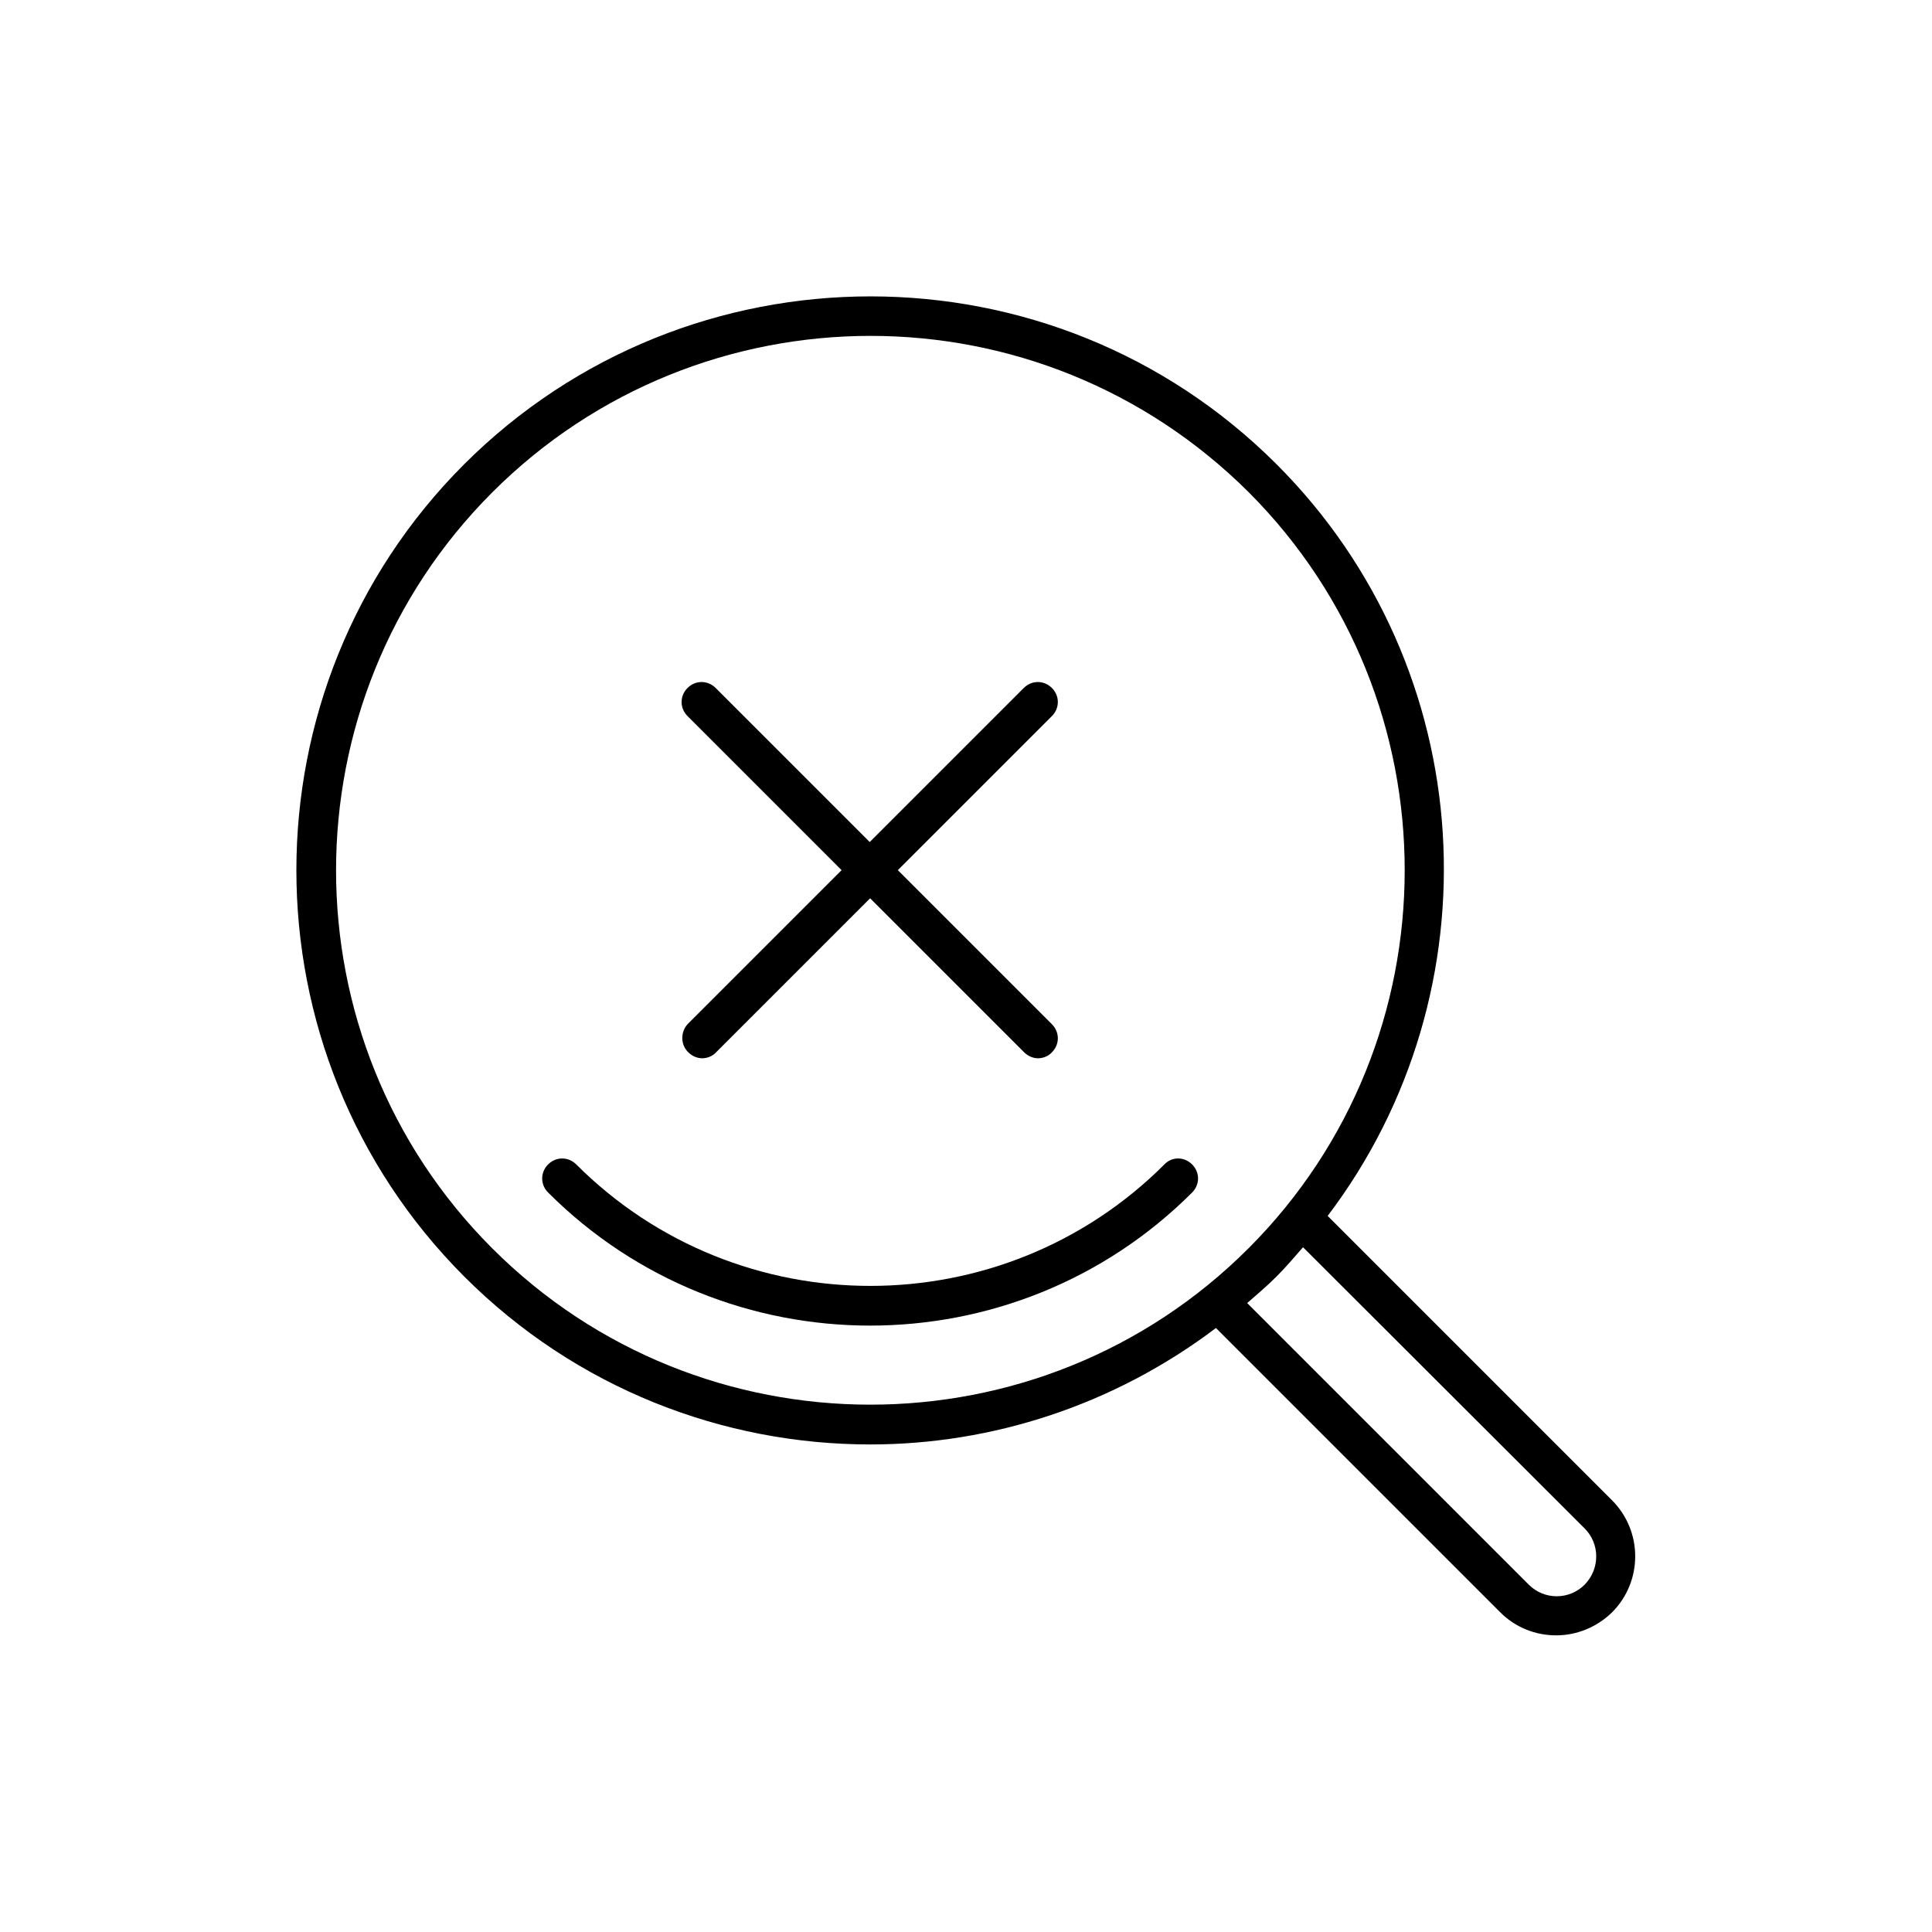 <?xml version="1.0" encoding="UTF-8"?>
<!-- Uploaded to: SVG Repo, www.svgrepo.com, Generator: SVG Repo Mixer Tools -->
<svg fill="#000000" width="800px" height="800px" version="1.1" viewBox="144 144 512 512" xmlns="http://www.w3.org/2000/svg">
 <g>
  <path d="m482.29 267.02c-59.301-59.301-155.87-59.301-215.27 0-59.301 59.301-59.301 155.87 0 215.27 29.703 29.703 68.645 44.504 107.59 44.504 32.328 0 64.551-10.391 91.629-30.859l75.363 75.363c4.094 4.094 9.445 6.086 14.801 6.086 5.352 0 10.707-2.098 14.801-6.086 8.188-8.188 8.188-21.516 0-29.703l-75.363-75.363c45.129-59.516 40.719-144.95-13.543-199.21zm81.656 282.03c4.094 4.094 4.094 10.707 0 14.906-4.094 4.094-10.707 4.094-14.801 0l-74.625-74.625c2.625-2.309 5.246-4.512 7.766-7.031 2.519-2.519 4.723-5.144 7.031-7.766zm-89.109-74.207c-55.211 55.211-145.16 55.211-200.37 0-55.211-55.211-55.211-145.16 0-200.37 27.605-27.605 63.922-41.461 100.24-41.461s72.527 13.855 100.24 41.461c55.102 55.211 55.102 145.16-0.105 200.37z"/>
  <path d="m452.58 452.58c-42.93 42.93-112.94 42.93-155.87 0-2.098-2.098-5.352-2.098-7.453 0-2.098 2.098-2.098 5.352 0 7.453 23.512 23.512 54.473 35.266 85.332 35.266s61.82-11.754 85.332-35.266c2.098-2.098 2.098-5.352 0-7.453-2.094-2.098-5.348-2.098-7.344 0z"/>
  <path d="m326.42 422.88c1.051 1.051 2.414 1.574 3.672 1.574s2.731-0.523 3.672-1.574l40.828-40.828 40.828 40.828c1.051 1.051 2.414 1.574 3.672 1.574s2.731-0.523 3.672-1.574c2.098-2.098 2.098-5.352 0-7.453l-40.828-40.828 40.828-40.828c2.098-2.098 2.098-5.352 0-7.453-2.098-2.098-5.352-2.098-7.453 0l-40.828 40.828-40.828-40.828c-2.098-2.098-5.352-2.098-7.453 0-2.098 2.098-2.098 5.352 0 7.453l40.828 40.828-40.828 40.828c-1.883 2.102-1.883 5.461 0.219 7.453z"/>
 </g>
</svg>